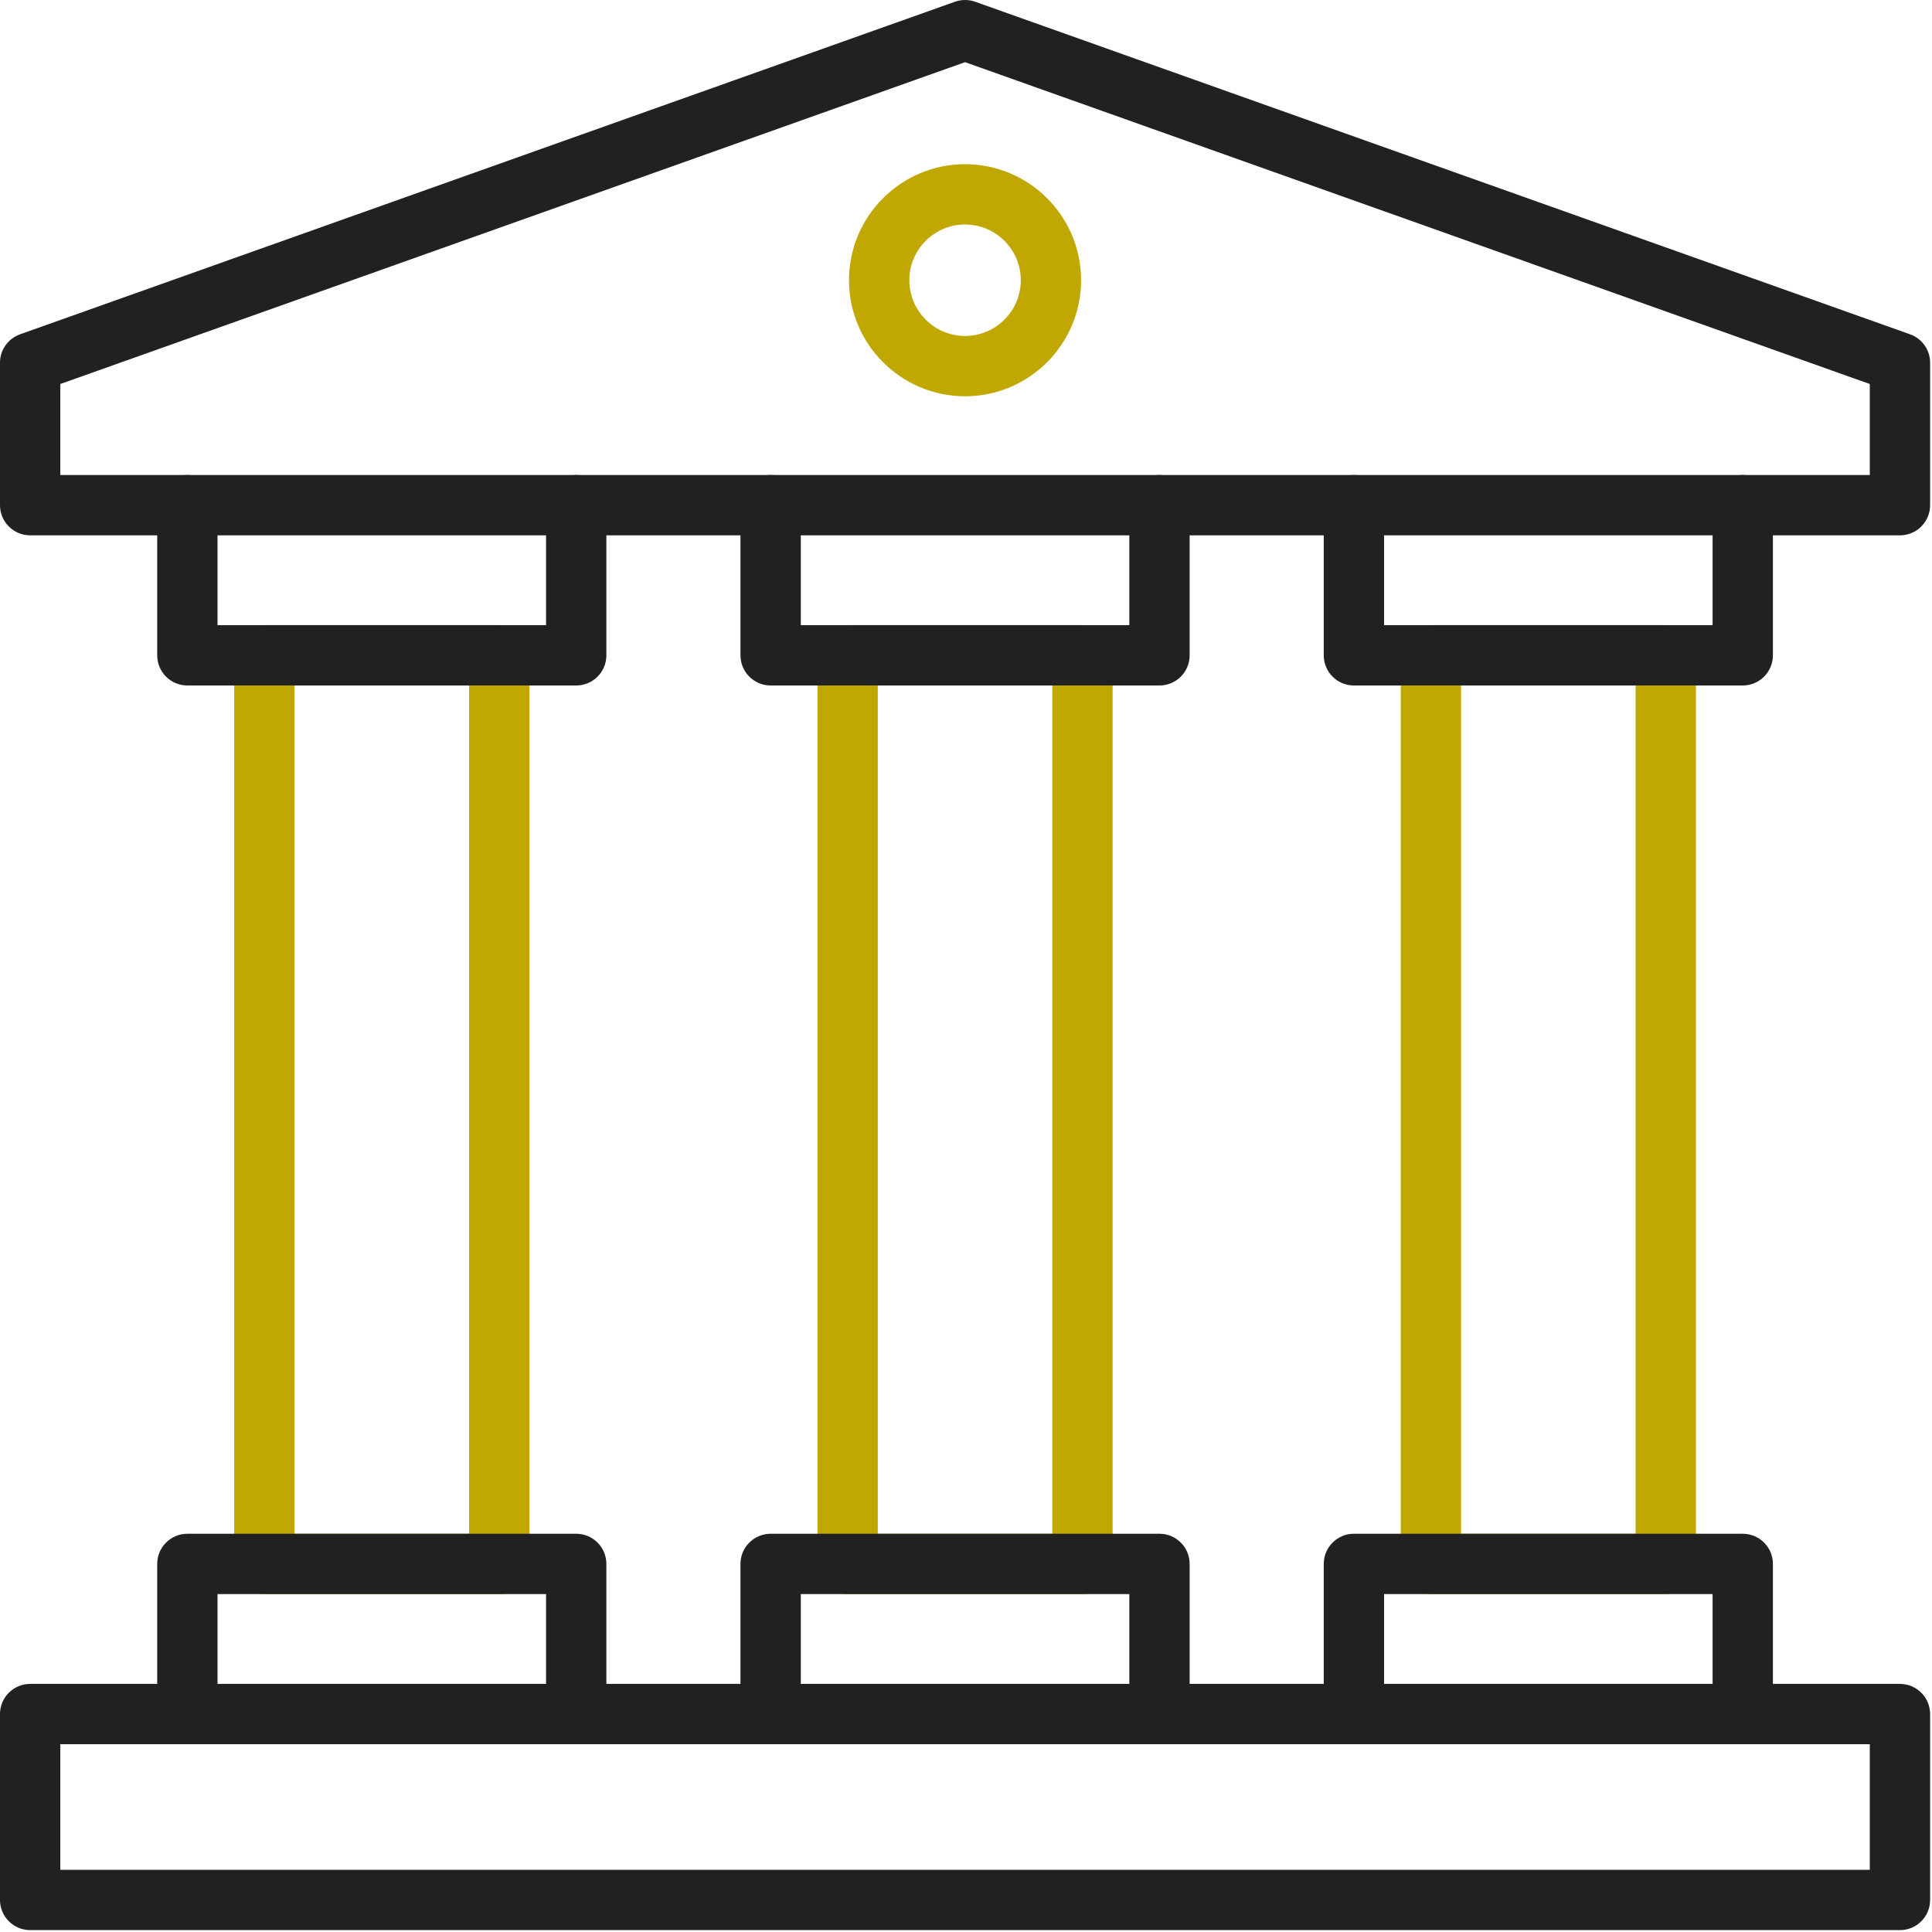 <?xml version="1.0" encoding="UTF-8"?> <svg xmlns="http://www.w3.org/2000/svg" width="369" height="369" viewBox="0 0 369 369" fill="none"><path fill-rule="evenodd" clip-rule="evenodd" d="M362.88 368.64H5.76C2.579 368.64 0 366.061 0 362.88V327.375C0 324.194 2.579 321.615 5.76 321.615H362.88C366.061 321.615 368.64 324.194 368.64 327.375V362.88C368.64 366.061 366.061 368.64 362.88 368.64ZM11.52 357.12H357.12V333.135H11.52V357.12Z" fill="#212121"></path><path fill-rule="evenodd" clip-rule="evenodd" d="M362.88 102.245H5.76C2.579 102.245 0 99.666 0 96.485V69.278C0 66.841 1.533 64.668 3.83 63.851L182.39 0.333C183.638 -0.111 185.002 -0.111 186.251 0.333L364.811 63.851C367.107 64.668 368.64 66.841 368.64 69.278V96.485C368.64 99.666 366.061 102.245 362.88 102.245ZM11.52 90.725H357.12V73.343L184.32 11.873L11.52 73.343V90.725Z" fill="#212121"></path><path fill-rule="evenodd" clip-rule="evenodd" d="M95.346 304.458H50.492C47.311 304.458 44.732 301.879 44.732 298.698V125.163C44.732 121.982 47.311 119.403 50.492 119.403H95.346C98.527 119.403 101.106 121.982 101.106 125.163V298.698C101.106 301.879 98.528 304.458 95.346 304.458ZM56.252 292.938H89.586V130.923H56.252V292.938Z" fill="#C0A702"></path><path fill-rule="evenodd" clip-rule="evenodd" d="M110.053 130.923H35.786C32.605 130.923 30.026 128.344 30.026 125.163V96.485C30.026 93.304 32.605 90.725 35.786 90.725C38.967 90.725 41.546 93.304 41.546 96.485V119.402H104.293V96.485C104.293 93.304 106.872 90.725 110.053 90.725C113.234 90.725 115.813 93.304 115.813 96.485V125.162C115.813 128.344 113.234 130.923 110.053 130.923Z" fill="#212121"></path><path fill-rule="evenodd" clip-rule="evenodd" d="M110.053 333.135C106.872 333.135 104.293 330.556 104.293 327.375V304.458H41.546V327.375C41.546 330.556 38.967 333.135 35.786 333.135C32.605 333.135 30.026 330.556 30.026 327.375V298.698C30.026 295.517 32.605 292.938 35.786 292.938H110.053C113.234 292.938 115.813 295.517 115.813 298.698V327.375C115.813 330.556 113.234 333.135 110.053 333.135Z" fill="#212121"></path><path fill-rule="evenodd" clip-rule="evenodd" d="M206.748 304.458H161.894C158.713 304.458 156.134 301.879 156.134 298.698V125.163C156.134 121.982 158.713 119.403 161.894 119.403H206.748C209.929 119.403 212.508 121.982 212.508 125.163V298.698C212.508 301.879 209.93 304.458 206.748 304.458ZM167.654 292.938H200.988V130.923H167.654V292.938Z" fill="#C0A702"></path><path fill-rule="evenodd" clip-rule="evenodd" d="M221.455 130.923H147.187C144.006 130.923 141.427 128.344 141.427 125.163V96.485C141.427 93.304 144.006 90.725 147.187 90.725C150.368 90.725 152.947 93.304 152.947 96.485V119.402H215.694V96.485C215.694 93.304 218.273 90.725 221.454 90.725C224.635 90.725 227.214 93.304 227.214 96.485V125.162C227.215 128.344 224.636 130.923 221.455 130.923Z" fill="#212121"></path><path fill-rule="evenodd" clip-rule="evenodd" d="M221.455 333.135C218.274 333.135 215.695 330.556 215.695 327.375V304.458H152.947V327.375C152.947 330.556 150.368 333.135 147.187 333.135C144.006 333.135 141.427 330.556 141.427 327.375V298.698C141.427 295.517 144.006 292.938 147.187 292.938H221.455C224.636 292.938 227.215 295.517 227.215 298.698V327.375C227.215 330.556 224.636 333.135 221.455 333.135Z" fill="#212121"></path><path fill-rule="evenodd" clip-rule="evenodd" d="M318.148 304.458H273.294C270.113 304.458 267.534 301.879 267.534 298.698V125.163C267.534 121.982 270.113 119.403 273.294 119.403H318.148C321.329 119.403 323.908 121.982 323.908 125.163V298.698C323.908 301.879 321.329 304.458 318.148 304.458ZM279.054 292.938H312.389V130.923H279.054V292.938Z" fill="#C0A702"></path><path fill-rule="evenodd" clip-rule="evenodd" d="M332.855 130.923H258.588C255.407 130.923 252.828 128.344 252.828 125.163V96.485C252.828 93.304 255.407 90.725 258.588 90.725C261.769 90.725 264.348 93.304 264.348 96.485V119.402H327.095V96.485C327.095 93.304 329.674 90.725 332.855 90.725C336.036 90.725 338.615 93.304 338.615 96.485V125.162C338.615 128.344 336.035 130.923 332.855 130.923Z" fill="#212121"></path><path fill-rule="evenodd" clip-rule="evenodd" d="M332.855 333.135C329.674 333.135 327.095 330.556 327.095 327.375V304.458H264.348V327.375C264.348 330.556 261.769 333.135 258.588 333.135C255.407 333.135 252.828 330.556 252.828 327.375V298.698C252.828 295.517 255.407 292.938 258.588 292.938H332.855C336.036 292.938 338.615 295.517 338.615 298.698V327.375C338.615 330.556 336.035 333.135 332.855 333.135Z" fill="#212121"></path><path fill-rule="evenodd" clip-rule="evenodd" d="M184.32 75.687C172.099 75.687 162.156 65.744 162.156 53.523C162.156 41.302 172.099 31.359 184.32 31.359C196.541 31.359 206.484 41.302 206.484 53.523C206.484 65.744 196.541 75.687 184.32 75.687ZM184.32 42.879C178.451 42.879 173.676 47.654 173.676 53.523C173.676 59.392 178.451 64.167 184.32 64.167C190.189 64.167 194.964 59.392 194.964 53.523C194.964 47.653 190.189 42.879 184.32 42.879Z" fill="#C0A702"></path></svg> 